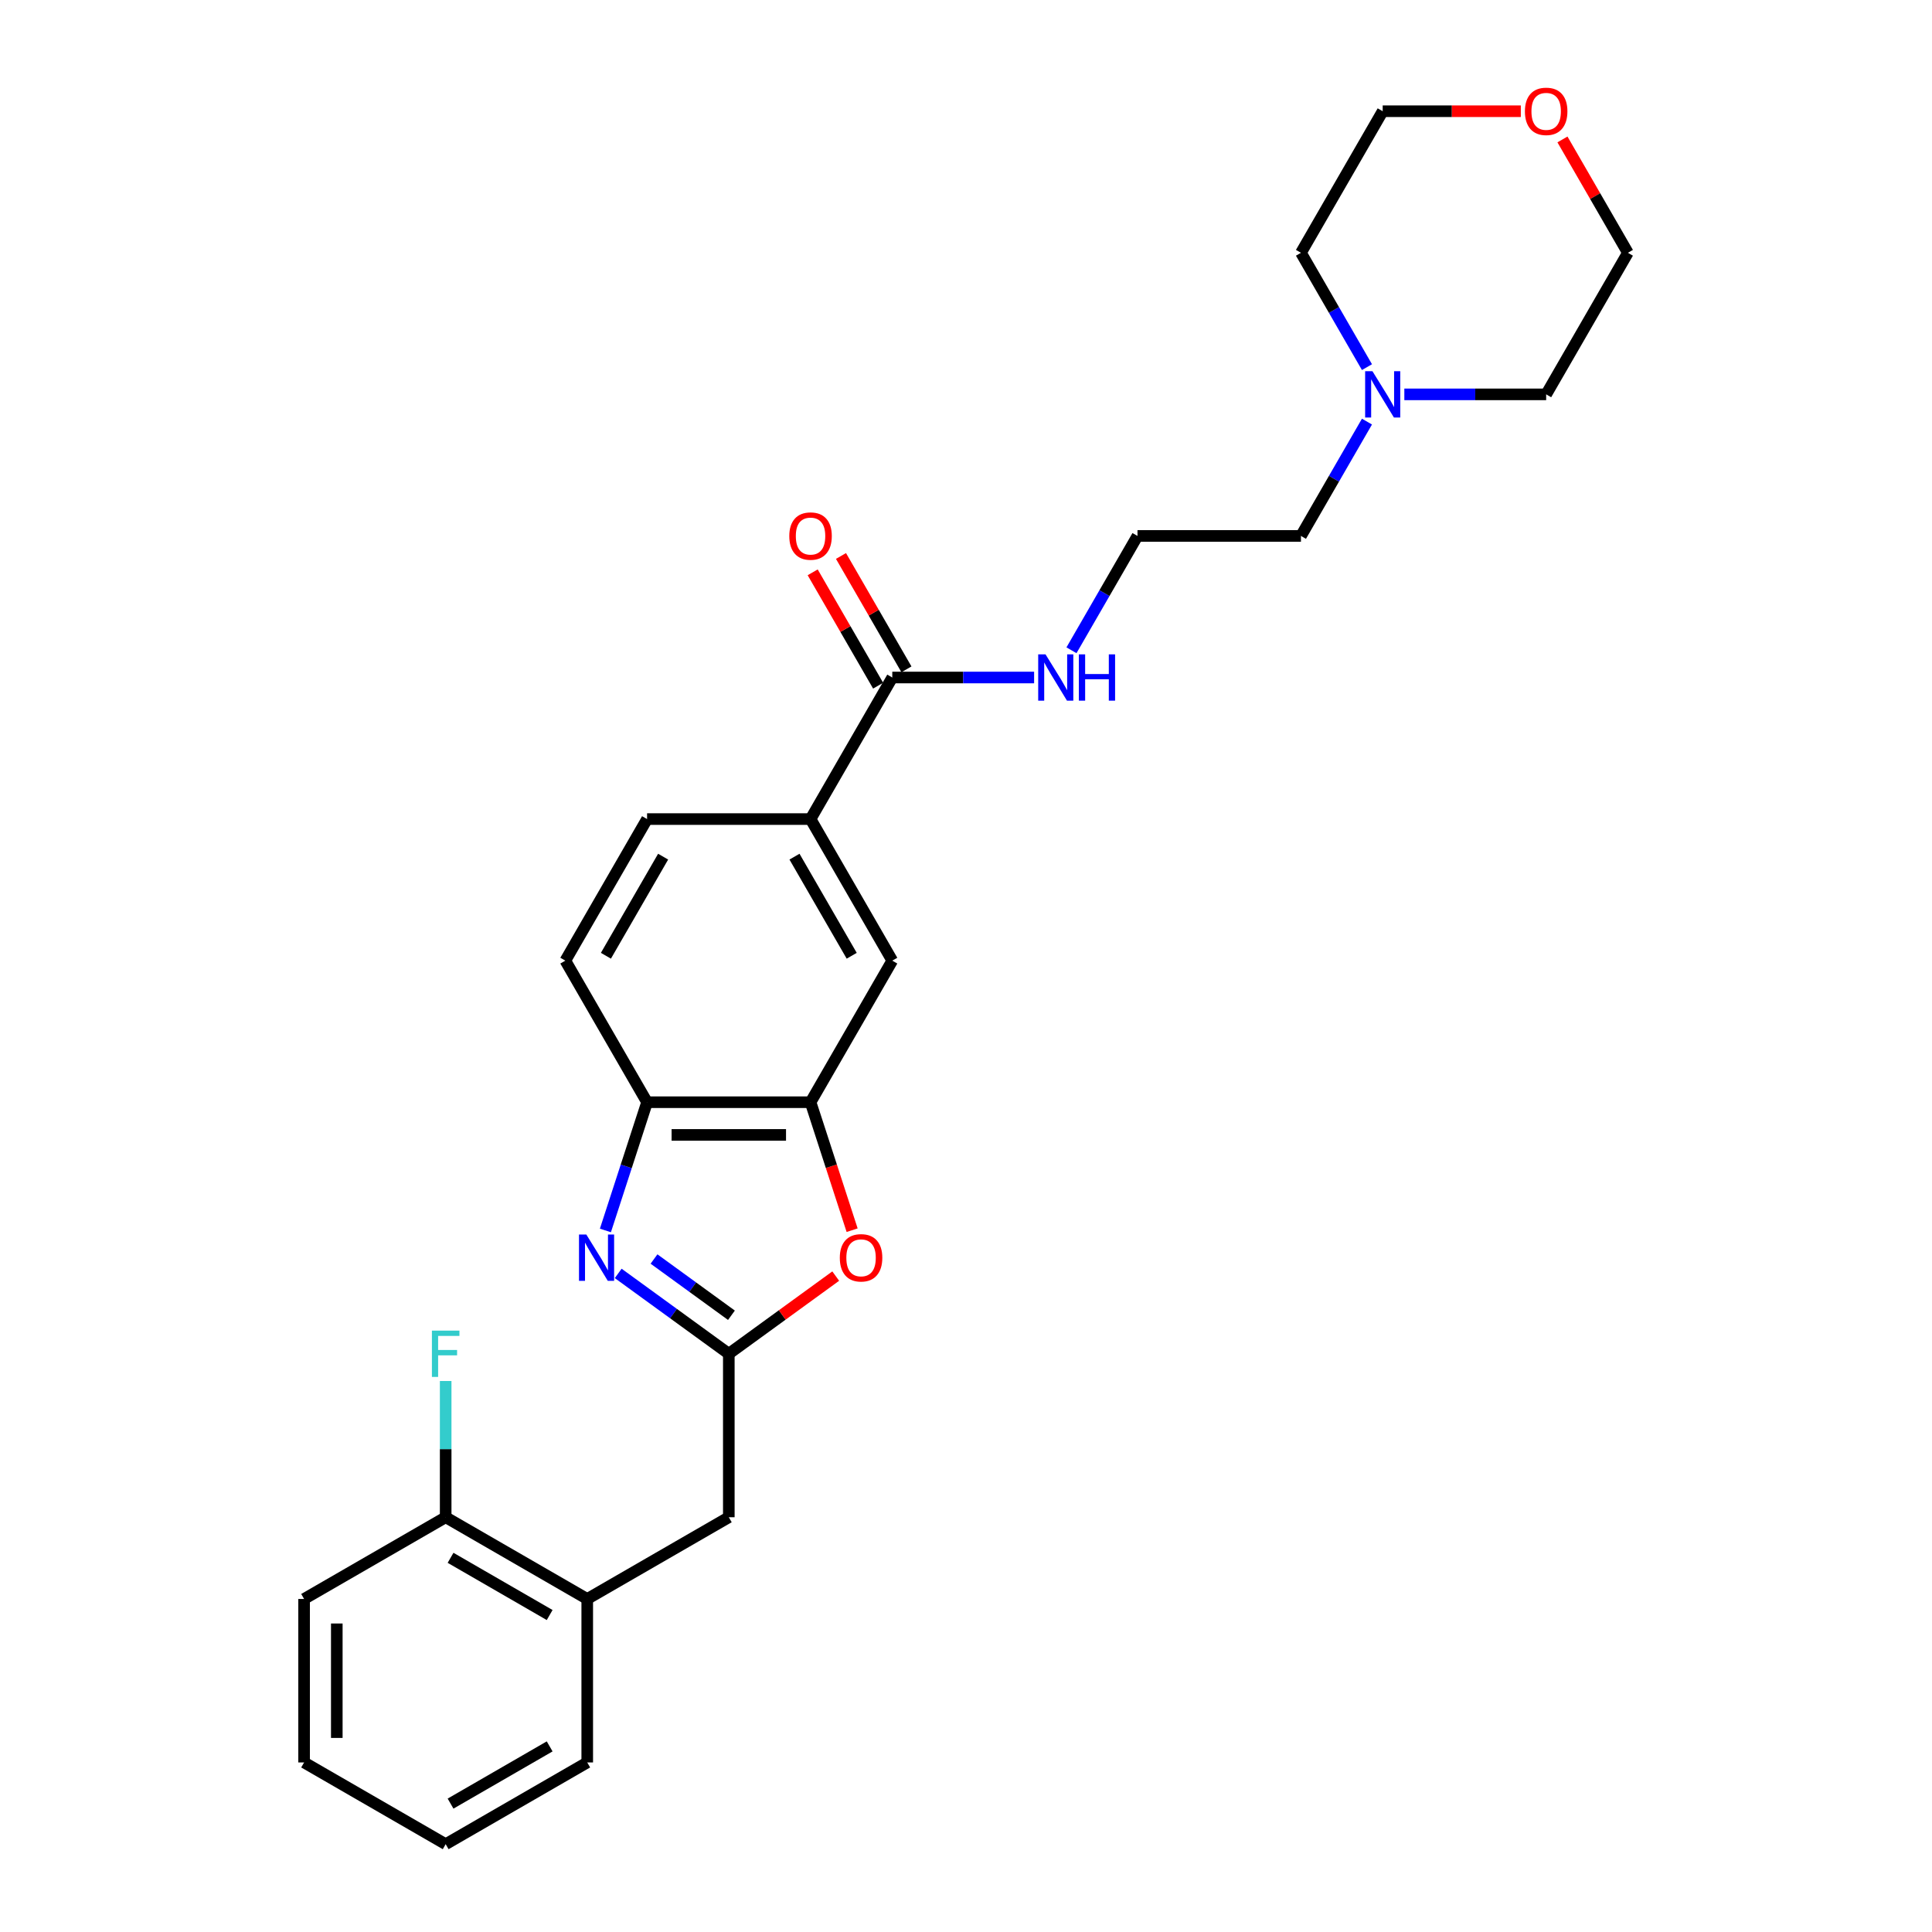 <?xml version='1.0' encoding='iso-8859-1'?>
<svg version='1.1' baseProfile='full'
              xmlns='http://www.w3.org/2000/svg'
                      xmlns:rdkit='http://www.rdkit.org/xml'
                      xmlns:xlink='http://www.w3.org/1999/xlink'
                  xml:space='preserve'
width='1000px' height='1000px' viewBox='0 0 1000 1000'>
<!-- END OF HEADER -->
<rect style='opacity:1.0;fill:#FFFFFF;stroke:none' width='1000' height='1000' x='0' y='0'> </rect>
<path class='bond-0' d='M 319.981,659.115 L 348.606,679.912' style='fill:none;fill-rule:evenodd;stroke:#0000FF;stroke-width:6px;stroke-linecap:butt;stroke-linejoin:miter;stroke-opacity:1' />
<path class='bond-0' d='M 348.606,679.912 L 377.231,700.709' style='fill:none;fill-rule:evenodd;stroke:#000000;stroke-width:6px;stroke-linecap:butt;stroke-linejoin:miter;stroke-opacity:1' />
<path class='bond-0' d='M 338.515,651.663 L 358.553,666.221' style='fill:none;fill-rule:evenodd;stroke:#0000FF;stroke-width:6px;stroke-linecap:butt;stroke-linejoin:miter;stroke-opacity:1' />
<path class='bond-0' d='M 358.553,666.221 L 378.59,680.779' style='fill:none;fill-rule:evenodd;stroke:#000000;stroke-width:6px;stroke-linecap:butt;stroke-linejoin:miter;stroke-opacity:1' />
<path class='bond-3' d='M 313.359,636.879 L 324.142,603.692' style='fill:none;fill-rule:evenodd;stroke:#0000FF;stroke-width:6px;stroke-linecap:butt;stroke-linejoin:miter;stroke-opacity:1' />
<path class='bond-3' d='M 324.142,603.692 L 334.925,570.505' style='fill:none;fill-rule:evenodd;stroke:#000000;stroke-width:6px;stroke-linecap:butt;stroke-linejoin:miter;stroke-opacity:1' />
<path class='bond-1' d='M 377.231,700.709 L 404.9,680.607' style='fill:none;fill-rule:evenodd;stroke:#000000;stroke-width:6px;stroke-linecap:butt;stroke-linejoin:miter;stroke-opacity:1' />
<path class='bond-1' d='M 404.9,680.607 L 432.569,660.504' style='fill:none;fill-rule:evenodd;stroke:#FF0000;stroke-width:6px;stroke-linecap:butt;stroke-linejoin:miter;stroke-opacity:1' />
<path class='bond-7' d='M 377.231,700.709 L 377.231,785.321' style='fill:none;fill-rule:evenodd;stroke:#000000;stroke-width:6px;stroke-linecap:butt;stroke-linejoin:miter;stroke-opacity:1' />
<path class='bond-27' d='M 441.06,636.744 L 430.298,603.624' style='fill:none;fill-rule:evenodd;stroke:#FF0000;stroke-width:6px;stroke-linecap:butt;stroke-linejoin:miter;stroke-opacity:1' />
<path class='bond-27' d='M 430.298,603.624 L 419.537,570.505' style='fill:none;fill-rule:evenodd;stroke:#000000;stroke-width:6px;stroke-linecap:butt;stroke-linejoin:miter;stroke-opacity:1' />
<path class='bond-2' d='M 419.537,570.505 L 334.925,570.505' style='fill:none;fill-rule:evenodd;stroke:#000000;stroke-width:6px;stroke-linecap:butt;stroke-linejoin:miter;stroke-opacity:1' />
<path class='bond-2' d='M 406.845,587.427 L 347.617,587.427' style='fill:none;fill-rule:evenodd;stroke:#000000;stroke-width:6px;stroke-linecap:butt;stroke-linejoin:miter;stroke-opacity:1' />
<path class='bond-6' d='M 419.537,570.505 L 461.843,497.228' style='fill:none;fill-rule:evenodd;stroke:#000000;stroke-width:6px;stroke-linecap:butt;stroke-linejoin:miter;stroke-opacity:1' />
<path class='bond-11' d='M 334.925,570.505 L 292.619,497.228' style='fill:none;fill-rule:evenodd;stroke:#000000;stroke-width:6px;stroke-linecap:butt;stroke-linejoin:miter;stroke-opacity:1' />
<path class='bond-4' d='M 461.843,350.676 L 419.537,423.952' style='fill:none;fill-rule:evenodd;stroke:#000000;stroke-width:6px;stroke-linecap:butt;stroke-linejoin:miter;stroke-opacity:1' />
<path class='bond-10' d='M 469.171,346.445 L 452.234,317.109' style='fill:none;fill-rule:evenodd;stroke:#000000;stroke-width:6px;stroke-linecap:butt;stroke-linejoin:miter;stroke-opacity:1' />
<path class='bond-10' d='M 452.234,317.109 L 435.296,287.773' style='fill:none;fill-rule:evenodd;stroke:#FF0000;stroke-width:6px;stroke-linecap:butt;stroke-linejoin:miter;stroke-opacity:1' />
<path class='bond-10' d='M 454.516,354.906 L 437.578,325.57' style='fill:none;fill-rule:evenodd;stroke:#000000;stroke-width:6px;stroke-linecap:butt;stroke-linejoin:miter;stroke-opacity:1' />
<path class='bond-10' d='M 437.578,325.57 L 420.641,296.234' style='fill:none;fill-rule:evenodd;stroke:#FF0000;stroke-width:6px;stroke-linecap:butt;stroke-linejoin:miter;stroke-opacity:1' />
<path class='bond-14' d='M 461.843,350.676 L 498.548,350.676' style='fill:none;fill-rule:evenodd;stroke:#000000;stroke-width:6px;stroke-linecap:butt;stroke-linejoin:miter;stroke-opacity:1' />
<path class='bond-14' d='M 498.548,350.676 L 535.253,350.676' style='fill:none;fill-rule:evenodd;stroke:#0000FF;stroke-width:6px;stroke-linecap:butt;stroke-linejoin:miter;stroke-opacity:1' />
<path class='bond-5' d='M 419.537,423.952 L 334.925,423.952' style='fill:none;fill-rule:evenodd;stroke:#000000;stroke-width:6px;stroke-linecap:butt;stroke-linejoin:miter;stroke-opacity:1' />
<path class='bond-28' d='M 419.537,423.952 L 461.843,497.228' style='fill:none;fill-rule:evenodd;stroke:#000000;stroke-width:6px;stroke-linecap:butt;stroke-linejoin:miter;stroke-opacity:1' />
<path class='bond-28' d='M 411.228,443.405 L 440.842,494.698' style='fill:none;fill-rule:evenodd;stroke:#000000;stroke-width:6px;stroke-linecap:butt;stroke-linejoin:miter;stroke-opacity:1' />
<path class='bond-9' d='M 377.231,785.321 L 303.955,827.627' style='fill:none;fill-rule:evenodd;stroke:#000000;stroke-width:6px;stroke-linecap:butt;stroke-linejoin:miter;stroke-opacity:1' />
<path class='bond-8' d='M 707.541,218.22 L 690.457,247.81' style='fill:none;fill-rule:evenodd;stroke:#0000FF;stroke-width:6px;stroke-linecap:butt;stroke-linejoin:miter;stroke-opacity:1' />
<path class='bond-8' d='M 690.457,247.81 L 673.373,277.4' style='fill:none;fill-rule:evenodd;stroke:#000000;stroke-width:6px;stroke-linecap:butt;stroke-linejoin:miter;stroke-opacity:1' />
<path class='bond-19' d='M 707.541,190.027 L 690.457,160.437' style='fill:none;fill-rule:evenodd;stroke:#0000FF;stroke-width:6px;stroke-linecap:butt;stroke-linejoin:miter;stroke-opacity:1' />
<path class='bond-19' d='M 690.457,160.437 L 673.373,130.847' style='fill:none;fill-rule:evenodd;stroke:#000000;stroke-width:6px;stroke-linecap:butt;stroke-linejoin:miter;stroke-opacity:1' />
<path class='bond-20' d='M 726.882,204.123 L 763.587,204.123' style='fill:none;fill-rule:evenodd;stroke:#0000FF;stroke-width:6px;stroke-linecap:butt;stroke-linejoin:miter;stroke-opacity:1' />
<path class='bond-20' d='M 763.587,204.123 L 800.292,204.123' style='fill:none;fill-rule:evenodd;stroke:#000000;stroke-width:6px;stroke-linecap:butt;stroke-linejoin:miter;stroke-opacity:1' />
<path class='bond-12' d='M 303.955,827.627 L 230.679,785.321' style='fill:none;fill-rule:evenodd;stroke:#000000;stroke-width:6px;stroke-linecap:butt;stroke-linejoin:miter;stroke-opacity:1' />
<path class='bond-12' d='M 284.502,835.937 L 233.209,806.322' style='fill:none;fill-rule:evenodd;stroke:#000000;stroke-width:6px;stroke-linecap:butt;stroke-linejoin:miter;stroke-opacity:1' />
<path class='bond-21' d='M 303.955,827.627 L 303.955,912.239' style='fill:none;fill-rule:evenodd;stroke:#000000;stroke-width:6px;stroke-linecap:butt;stroke-linejoin:miter;stroke-opacity:1' />
<path class='bond-13' d='M 292.619,497.228 L 334.925,423.952' style='fill:none;fill-rule:evenodd;stroke:#000000;stroke-width:6px;stroke-linecap:butt;stroke-linejoin:miter;stroke-opacity:1' />
<path class='bond-13' d='M 313.62,494.698 L 343.234,443.405' style='fill:none;fill-rule:evenodd;stroke:#000000;stroke-width:6px;stroke-linecap:butt;stroke-linejoin:miter;stroke-opacity:1' />
<path class='bond-16' d='M 230.679,785.321 L 230.679,750.063' style='fill:none;fill-rule:evenodd;stroke:#000000;stroke-width:6px;stroke-linecap:butt;stroke-linejoin:miter;stroke-opacity:1' />
<path class='bond-16' d='M 230.679,750.063 L 230.679,714.806' style='fill:none;fill-rule:evenodd;stroke:#33CCCC;stroke-width:6px;stroke-linecap:butt;stroke-linejoin:miter;stroke-opacity:1' />
<path class='bond-24' d='M 230.679,785.321 L 157.402,827.627' style='fill:none;fill-rule:evenodd;stroke:#000000;stroke-width:6px;stroke-linecap:butt;stroke-linejoin:miter;stroke-opacity:1' />
<path class='bond-17' d='M 554.594,336.58 L 571.678,306.99' style='fill:none;fill-rule:evenodd;stroke:#0000FF;stroke-width:6px;stroke-linecap:butt;stroke-linejoin:miter;stroke-opacity:1' />
<path class='bond-17' d='M 571.678,306.99 L 588.761,277.4' style='fill:none;fill-rule:evenodd;stroke:#000000;stroke-width:6px;stroke-linecap:butt;stroke-linejoin:miter;stroke-opacity:1' />
<path class='bond-15' d='M 808.723,72.175 L 825.66,101.511' style='fill:none;fill-rule:evenodd;stroke:#FF0000;stroke-width:6px;stroke-linecap:butt;stroke-linejoin:miter;stroke-opacity:1' />
<path class='bond-15' d='M 825.66,101.511 L 842.598,130.847' style='fill:none;fill-rule:evenodd;stroke:#000000;stroke-width:6px;stroke-linecap:butt;stroke-linejoin:miter;stroke-opacity:1' />
<path class='bond-30' d='M 787.177,57.571 L 751.428,57.571' style='fill:none;fill-rule:evenodd;stroke:#FF0000;stroke-width:6px;stroke-linecap:butt;stroke-linejoin:miter;stroke-opacity:1' />
<path class='bond-30' d='M 751.428,57.571 L 715.679,57.571' style='fill:none;fill-rule:evenodd;stroke:#000000;stroke-width:6px;stroke-linecap:butt;stroke-linejoin:miter;stroke-opacity:1' />
<path class='bond-18' d='M 588.761,277.4 L 673.373,277.4' style='fill:none;fill-rule:evenodd;stroke:#000000;stroke-width:6px;stroke-linecap:butt;stroke-linejoin:miter;stroke-opacity:1' />
<path class='bond-22' d='M 673.373,130.847 L 715.679,57.571' style='fill:none;fill-rule:evenodd;stroke:#000000;stroke-width:6px;stroke-linecap:butt;stroke-linejoin:miter;stroke-opacity:1' />
<path class='bond-23' d='M 800.292,204.123 L 842.598,130.847' style='fill:none;fill-rule:evenodd;stroke:#000000;stroke-width:6px;stroke-linecap:butt;stroke-linejoin:miter;stroke-opacity:1' />
<path class='bond-25' d='M 303.955,912.239 L 230.679,954.545' style='fill:none;fill-rule:evenodd;stroke:#000000;stroke-width:6px;stroke-linecap:butt;stroke-linejoin:miter;stroke-opacity:1' />
<path class='bond-25' d='M 284.502,903.93 L 233.209,933.544' style='fill:none;fill-rule:evenodd;stroke:#000000;stroke-width:6px;stroke-linecap:butt;stroke-linejoin:miter;stroke-opacity:1' />
<path class='bond-29' d='M 157.402,827.627 L 157.402,912.239' style='fill:none;fill-rule:evenodd;stroke:#000000;stroke-width:6px;stroke-linecap:butt;stroke-linejoin:miter;stroke-opacity:1' />
<path class='bond-29' d='M 174.325,840.319 L 174.325,899.548' style='fill:none;fill-rule:evenodd;stroke:#000000;stroke-width:6px;stroke-linecap:butt;stroke-linejoin:miter;stroke-opacity:1' />
<path class='bond-26' d='M 230.679,954.545 L 157.402,912.239' style='fill:none;fill-rule:evenodd;stroke:#000000;stroke-width:6px;stroke-linecap:butt;stroke-linejoin:miter;stroke-opacity:1' />
<path  class='atom-0' d='M 303.482 638.994
L 311.334 651.686
Q 312.112 652.938, 313.364 655.206
Q 314.617 657.474, 314.684 657.609
L 314.684 638.994
L 317.866 638.994
L 317.866 662.957
L 314.583 662.957
L 306.155 649.08
Q 305.174 647.456, 304.125 645.594
Q 303.109 643.733, 302.805 643.157
L 302.805 662.957
L 299.691 662.957
L 299.691 638.994
L 303.482 638.994
' fill='#0000FF'/>
<path  class='atom-2' d='M 434.684 651.043
Q 434.684 645.29, 437.527 642.074
Q 440.37 638.859, 445.684 638.859
Q 450.997 638.859, 453.84 642.074
Q 456.683 645.29, 456.683 651.043
Q 456.683 656.864, 453.806 660.181
Q 450.93 663.464, 445.684 663.464
Q 440.404 663.464, 437.527 660.181
Q 434.684 656.898, 434.684 651.043
M 445.684 660.757
Q 449.339 660.757, 451.302 658.32
Q 453.299 655.849, 453.299 651.043
Q 453.299 646.339, 451.302 643.97
Q 449.339 641.567, 445.684 641.567
Q 442.028 641.567, 440.032 643.936
Q 438.069 646.305, 438.069 651.043
Q 438.069 655.883, 440.032 658.32
Q 442.028 660.757, 445.684 660.757
' fill='#FF0000'/>
<path  class='atom-9' d='M 710.383 192.142
L 718.235 204.834
Q 719.013 206.086, 720.265 208.354
Q 721.518 210.622, 721.585 210.757
L 721.585 192.142
L 724.767 192.142
L 724.767 216.105
L 721.484 216.105
L 713.056 202.228
Q 712.075 200.604, 711.026 198.742
Q 710.01 196.881, 709.706 196.305
L 709.706 216.105
L 706.592 216.105
L 706.592 192.142
L 710.383 192.142
' fill='#0000FF'/>
<path  class='atom-11' d='M 408.538 277.467
Q 408.538 271.714, 411.381 268.498
Q 414.223 265.283, 419.537 265.283
Q 424.851 265.283, 427.694 268.498
Q 430.537 271.714, 430.537 277.467
Q 430.537 283.289, 427.66 286.605
Q 424.783 289.888, 419.537 289.888
Q 414.257 289.888, 411.381 286.605
Q 408.538 283.323, 408.538 277.467
M 419.537 287.181
Q 423.192 287.181, 425.155 284.744
Q 427.152 282.273, 427.152 277.467
Q 427.152 272.763, 425.155 270.394
Q 423.192 267.991, 419.537 267.991
Q 415.882 267.991, 413.885 270.36
Q 411.922 272.729, 411.922 277.467
Q 411.922 282.307, 413.885 284.744
Q 415.882 287.181, 419.537 287.181
' fill='#FF0000'/>
<path  class='atom-15' d='M 541.159 338.695
L 549.011 351.387
Q 549.789 352.639, 551.041 354.906
Q 552.293 357.174, 552.361 357.309
L 552.361 338.695
L 555.543 338.695
L 555.543 362.657
L 552.26 362.657
L 543.832 348.781
Q 542.851 347.156, 541.802 345.295
Q 540.786 343.433, 540.482 342.858
L 540.482 362.657
L 537.368 362.657
L 537.368 338.695
L 541.159 338.695
' fill='#0000FF'/>
<path  class='atom-15' d='M 558.419 338.695
L 561.669 338.695
L 561.669 348.882
L 573.92 348.882
L 573.92 338.695
L 577.169 338.695
L 577.169 362.657
L 573.92 362.657
L 573.92 351.59
L 561.669 351.59
L 561.669 362.657
L 558.419 362.657
L 558.419 338.695
' fill='#0000FF'/>
<path  class='atom-16' d='M 789.292 57.639
Q 789.292 51.885, 792.135 48.67
Q 794.978 45.455, 800.292 45.455
Q 805.605 45.455, 808.448 48.67
Q 811.291 51.885, 811.291 57.639
Q 811.291 63.46, 808.414 66.777
Q 805.537 70.06, 800.292 70.06
Q 795.012 70.06, 792.135 66.777
Q 789.292 63.494, 789.292 57.639
M 800.292 67.352
Q 803.947 67.352, 805.91 64.915
Q 807.907 62.445, 807.907 57.639
Q 807.907 52.934, 805.91 50.565
Q 803.947 48.162, 800.292 48.162
Q 796.636 48.162, 794.639 50.531
Q 792.676 52.9, 792.676 57.639
Q 792.676 62.478, 794.639 64.915
Q 796.636 67.352, 800.292 67.352
' fill='#FF0000'/>
<path  class='atom-17' d='M 223.554 688.728
L 237.803 688.728
L 237.803 691.47
L 226.77 691.47
L 226.77 698.746
L 236.585 698.746
L 236.585 701.521
L 226.77 701.521
L 226.77 712.69
L 223.554 712.69
L 223.554 688.728
' fill='#33CCCC'/>
</svg>
